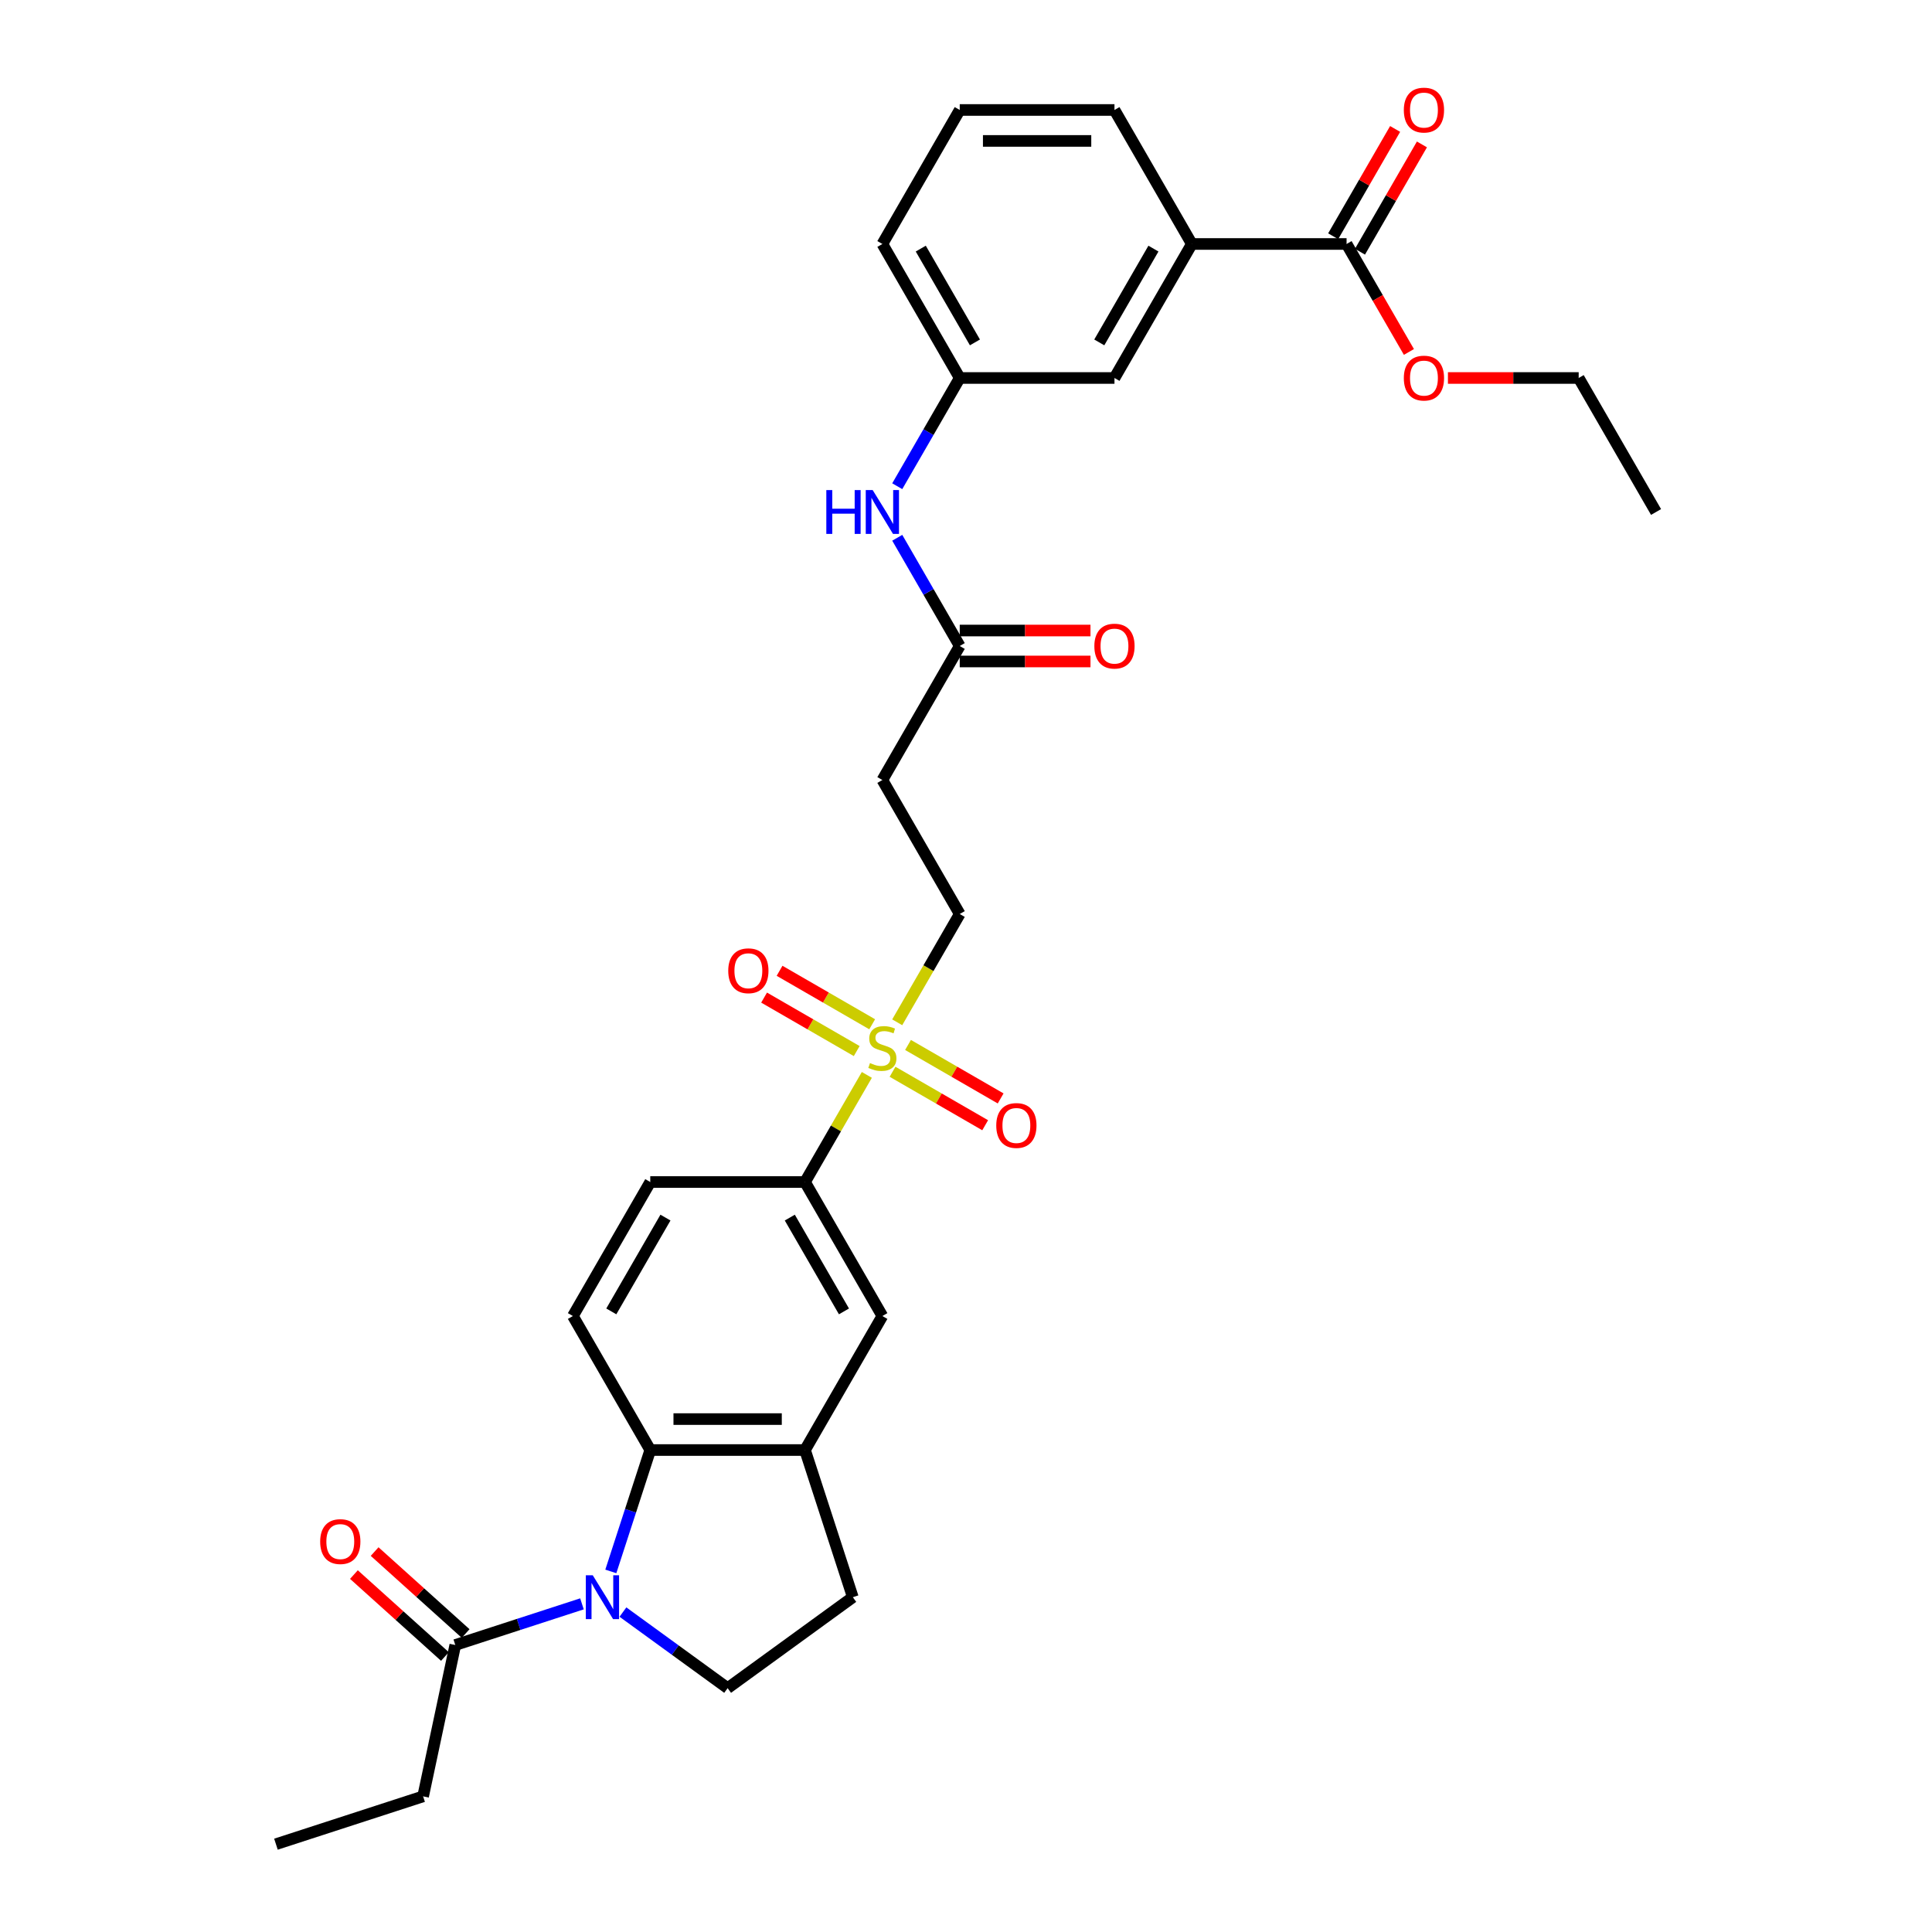 <?xml version='1.0' encoding='iso-8859-1'?>
<svg version='1.1' baseProfile='full'
              xmlns='http://www.w3.org/2000/svg'
                      xmlns:rdkit='http://www.rdkit.org/xml'
                      xmlns:xlink='http://www.w3.org/1999/xlink'
                  xml:space='preserve'
width='1000px' height='1000px' viewBox='0 0 1000 1000'>
<!-- END OF HEADER -->
<rect style='opacity:1.0;fill:#FFFFFF;stroke:none' width='1000' height='1000' x='0' y='0'> </rect>
<path class='bond-1' d='M 316.161,813.362 L 326.368,781.948' style='fill:none;fill-rule:evenodd;stroke:#0000FF;stroke-width:6px;stroke-linecap:butt;stroke-linejoin:miter;stroke-opacity:1' />
<path class='bond-1' d='M 326.368,781.948 L 336.576,750.534' style='fill:none;fill-rule:evenodd;stroke:#000000;stroke-width:6px;stroke-linecap:butt;stroke-linejoin:miter;stroke-opacity:1' />
<path class='bond-3' d='M 301.222,830.151 L 268.438,840.803' style='fill:none;fill-rule:evenodd;stroke:#0000FF;stroke-width:6px;stroke-linecap:butt;stroke-linejoin:miter;stroke-opacity:1' />
<path class='bond-3' d='M 268.438,840.803 L 235.655,851.455' style='fill:none;fill-rule:evenodd;stroke:#000000;stroke-width:6px;stroke-linecap:butt;stroke-linejoin:miter;stroke-opacity:1' />
<path class='bond-5' d='M 322.43,834.41 L 349.526,854.096' style='fill:none;fill-rule:evenodd;stroke:#0000FF;stroke-width:6px;stroke-linecap:butt;stroke-linejoin:miter;stroke-opacity:1' />
<path class='bond-5' d='M 349.526,854.096 L 376.621,873.782' style='fill:none;fill-rule:evenodd;stroke:#000000;stroke-width:6px;stroke-linecap:butt;stroke-linejoin:miter;stroke-opacity:1' />
<path class='bond-0' d='M 448.676,556.371 L 432.671,584.091' style='fill:none;fill-rule:evenodd;stroke:#CCCC00;stroke-width:6px;stroke-linecap:butt;stroke-linejoin:miter;stroke-opacity:1' />
<path class='bond-0' d='M 432.671,584.091 L 416.667,611.812' style='fill:none;fill-rule:evenodd;stroke:#000000;stroke-width:6px;stroke-linecap:butt;stroke-linejoin:miter;stroke-opacity:1' />
<path class='bond-10' d='M 464.398,529.14 L 480.578,501.115' style='fill:none;fill-rule:evenodd;stroke:#CCCC00;stroke-width:6px;stroke-linecap:butt;stroke-linejoin:miter;stroke-opacity:1' />
<path class='bond-10' d='M 480.578,501.115 L 496.758,473.09' style='fill:none;fill-rule:evenodd;stroke:#000000;stroke-width:6px;stroke-linecap:butt;stroke-linejoin:miter;stroke-opacity:1' />
<path class='bond-13' d='M 451.442,530.16 L 427.472,516.321' style='fill:none;fill-rule:evenodd;stroke:#CCCC00;stroke-width:6px;stroke-linecap:butt;stroke-linejoin:miter;stroke-opacity:1' />
<path class='bond-13' d='M 427.472,516.321 L 403.502,502.482' style='fill:none;fill-rule:evenodd;stroke:#FF0000;stroke-width:6px;stroke-linecap:butt;stroke-linejoin:miter;stroke-opacity:1' />
<path class='bond-13' d='M 443.433,544.032 L 419.463,530.193' style='fill:none;fill-rule:evenodd;stroke:#CCCC00;stroke-width:6px;stroke-linecap:butt;stroke-linejoin:miter;stroke-opacity:1' />
<path class='bond-13' d='M 419.463,530.193 L 395.493,516.354' style='fill:none;fill-rule:evenodd;stroke:#FF0000;stroke-width:6px;stroke-linecap:butt;stroke-linejoin:miter;stroke-opacity:1' />
<path class='bond-14' d='M 461.982,554.742 L 485.952,568.581' style='fill:none;fill-rule:evenodd;stroke:#CCCC00;stroke-width:6px;stroke-linecap:butt;stroke-linejoin:miter;stroke-opacity:1' />
<path class='bond-14' d='M 485.952,568.581 L 509.922,582.42' style='fill:none;fill-rule:evenodd;stroke:#FF0000;stroke-width:6px;stroke-linecap:butt;stroke-linejoin:miter;stroke-opacity:1' />
<path class='bond-14' d='M 469.991,540.869 L 493.962,554.709' style='fill:none;fill-rule:evenodd;stroke:#CCCC00;stroke-width:6px;stroke-linecap:butt;stroke-linejoin:miter;stroke-opacity:1' />
<path class='bond-14' d='M 493.962,554.709 L 517.932,568.548' style='fill:none;fill-rule:evenodd;stroke:#FF0000;stroke-width:6px;stroke-linecap:butt;stroke-linejoin:miter;stroke-opacity:1' />
<path class='bond-2' d='M 336.576,750.534 L 416.667,750.534' style='fill:none;fill-rule:evenodd;stroke:#000000;stroke-width:6px;stroke-linecap:butt;stroke-linejoin:miter;stroke-opacity:1' />
<path class='bond-2' d='M 348.589,734.516 L 404.653,734.516' style='fill:none;fill-rule:evenodd;stroke:#000000;stroke-width:6px;stroke-linecap:butt;stroke-linejoin:miter;stroke-opacity:1' />
<path class='bond-9' d='M 336.576,750.534 L 296.53,681.173' style='fill:none;fill-rule:evenodd;stroke:#000000;stroke-width:6px;stroke-linecap:butt;stroke-linejoin:miter;stroke-opacity:1' />
<path class='bond-8' d='M 416.667,750.534 L 456.712,681.173' style='fill:none;fill-rule:evenodd;stroke:#000000;stroke-width:6px;stroke-linecap:butt;stroke-linejoin:miter;stroke-opacity:1' />
<path class='bond-31' d='M 416.667,750.534 L 441.416,826.705' style='fill:none;fill-rule:evenodd;stroke:#000000;stroke-width:6px;stroke-linecap:butt;stroke-linejoin:miter;stroke-opacity:1' />
<path class='bond-20' d='M 241.014,845.503 L 217.461,824.296' style='fill:none;fill-rule:evenodd;stroke:#000000;stroke-width:6px;stroke-linecap:butt;stroke-linejoin:miter;stroke-opacity:1' />
<path class='bond-20' d='M 217.461,824.296 L 193.909,803.089' style='fill:none;fill-rule:evenodd;stroke:#FF0000;stroke-width:6px;stroke-linecap:butt;stroke-linejoin:miter;stroke-opacity:1' />
<path class='bond-20' d='M 230.296,857.407 L 206.743,836.2' style='fill:none;fill-rule:evenodd;stroke:#000000;stroke-width:6px;stroke-linecap:butt;stroke-linejoin:miter;stroke-opacity:1' />
<path class='bond-20' d='M 206.743,836.2 L 183.19,814.993' style='fill:none;fill-rule:evenodd;stroke:#FF0000;stroke-width:6px;stroke-linecap:butt;stroke-linejoin:miter;stroke-opacity:1' />
<path class='bond-24' d='M 235.655,851.455 L 219.003,929.796' style='fill:none;fill-rule:evenodd;stroke:#000000;stroke-width:6px;stroke-linecap:butt;stroke-linejoin:miter;stroke-opacity:1' />
<path class='bond-4' d='M 416.667,611.812 L 336.576,611.812' style='fill:none;fill-rule:evenodd;stroke:#000000;stroke-width:6px;stroke-linecap:butt;stroke-linejoin:miter;stroke-opacity:1' />
<path class='bond-32' d='M 416.667,611.812 L 456.712,681.173' style='fill:none;fill-rule:evenodd;stroke:#000000;stroke-width:6px;stroke-linecap:butt;stroke-linejoin:miter;stroke-opacity:1' />
<path class='bond-32' d='M 408.801,630.225 L 436.833,678.778' style='fill:none;fill-rule:evenodd;stroke:#000000;stroke-width:6px;stroke-linecap:butt;stroke-linejoin:miter;stroke-opacity:1' />
<path class='bond-16' d='M 376.621,873.782 L 441.416,826.705' style='fill:none;fill-rule:evenodd;stroke:#000000;stroke-width:6px;stroke-linecap:butt;stroke-linejoin:miter;stroke-opacity:1' />
<path class='bond-6' d='M 696.986,126.285 L 616.895,126.285' style='fill:none;fill-rule:evenodd;stroke:#000000;stroke-width:6px;stroke-linecap:butt;stroke-linejoin:miter;stroke-opacity:1' />
<path class='bond-21' d='M 703.922,130.289 L 719.954,102.521' style='fill:none;fill-rule:evenodd;stroke:#000000;stroke-width:6px;stroke-linecap:butt;stroke-linejoin:miter;stroke-opacity:1' />
<path class='bond-21' d='M 719.954,102.521 L 735.987,74.752' style='fill:none;fill-rule:evenodd;stroke:#FF0000;stroke-width:6px;stroke-linecap:butt;stroke-linejoin:miter;stroke-opacity:1' />
<path class='bond-21' d='M 690.05,122.28 L 706.082,94.511' style='fill:none;fill-rule:evenodd;stroke:#000000;stroke-width:6px;stroke-linecap:butt;stroke-linejoin:miter;stroke-opacity:1' />
<path class='bond-21' d='M 706.082,94.511 L 722.114,66.743' style='fill:none;fill-rule:evenodd;stroke:#FF0000;stroke-width:6px;stroke-linecap:butt;stroke-linejoin:miter;stroke-opacity:1' />
<path class='bond-23' d='M 696.986,126.285 L 713.12,154.229' style='fill:none;fill-rule:evenodd;stroke:#000000;stroke-width:6px;stroke-linecap:butt;stroke-linejoin:miter;stroke-opacity:1' />
<path class='bond-23' d='M 713.12,154.229 L 729.254,182.174' style='fill:none;fill-rule:evenodd;stroke:#FF0000;stroke-width:6px;stroke-linecap:butt;stroke-linejoin:miter;stroke-opacity:1' />
<path class='bond-7' d='M 496.758,334.368 L 456.712,403.729' style='fill:none;fill-rule:evenodd;stroke:#000000;stroke-width:6px;stroke-linecap:butt;stroke-linejoin:miter;stroke-opacity:1' />
<path class='bond-15' d='M 496.758,334.368 L 480.587,306.359' style='fill:none;fill-rule:evenodd;stroke:#000000;stroke-width:6px;stroke-linecap:butt;stroke-linejoin:miter;stroke-opacity:1' />
<path class='bond-15' d='M 480.587,306.359 L 464.416,278.35' style='fill:none;fill-rule:evenodd;stroke:#0000FF;stroke-width:6px;stroke-linecap:butt;stroke-linejoin:miter;stroke-opacity:1' />
<path class='bond-22' d='M 496.758,342.377 L 530.597,342.377' style='fill:none;fill-rule:evenodd;stroke:#000000;stroke-width:6px;stroke-linecap:butt;stroke-linejoin:miter;stroke-opacity:1' />
<path class='bond-22' d='M 530.597,342.377 L 564.435,342.377' style='fill:none;fill-rule:evenodd;stroke:#FF0000;stroke-width:6px;stroke-linecap:butt;stroke-linejoin:miter;stroke-opacity:1' />
<path class='bond-22' d='M 496.758,326.359 L 530.597,326.359' style='fill:none;fill-rule:evenodd;stroke:#000000;stroke-width:6px;stroke-linecap:butt;stroke-linejoin:miter;stroke-opacity:1' />
<path class='bond-22' d='M 530.597,326.359 L 564.435,326.359' style='fill:none;fill-rule:evenodd;stroke:#FF0000;stroke-width:6px;stroke-linecap:butt;stroke-linejoin:miter;stroke-opacity:1' />
<path class='bond-18' d='M 296.53,681.173 L 336.576,611.812' style='fill:none;fill-rule:evenodd;stroke:#000000;stroke-width:6px;stroke-linecap:butt;stroke-linejoin:miter;stroke-opacity:1' />
<path class='bond-18' d='M 316.409,678.778 L 344.441,630.225' style='fill:none;fill-rule:evenodd;stroke:#000000;stroke-width:6px;stroke-linecap:butt;stroke-linejoin:miter;stroke-opacity:1' />
<path class='bond-11' d='M 496.758,473.09 L 456.712,403.729' style='fill:none;fill-rule:evenodd;stroke:#000000;stroke-width:6px;stroke-linecap:butt;stroke-linejoin:miter;stroke-opacity:1' />
<path class='bond-12' d='M 616.895,126.285 L 576.849,195.646' style='fill:none;fill-rule:evenodd;stroke:#000000;stroke-width:6px;stroke-linecap:butt;stroke-linejoin:miter;stroke-opacity:1' />
<path class='bond-12' d='M 597.016,128.68 L 568.984,177.232' style='fill:none;fill-rule:evenodd;stroke:#000000;stroke-width:6px;stroke-linecap:butt;stroke-linejoin:miter;stroke-opacity:1' />
<path class='bond-33' d='M 616.895,126.285 L 576.849,56.924' style='fill:none;fill-rule:evenodd;stroke:#000000;stroke-width:6px;stroke-linecap:butt;stroke-linejoin:miter;stroke-opacity:1' />
<path class='bond-19' d='M 464.416,251.664 L 480.587,223.655' style='fill:none;fill-rule:evenodd;stroke:#0000FF;stroke-width:6px;stroke-linecap:butt;stroke-linejoin:miter;stroke-opacity:1' />
<path class='bond-19' d='M 480.587,223.655 L 496.758,195.646' style='fill:none;fill-rule:evenodd;stroke:#000000;stroke-width:6px;stroke-linecap:butt;stroke-linejoin:miter;stroke-opacity:1' />
<path class='bond-17' d='M 576.849,195.646 L 496.758,195.646' style='fill:none;fill-rule:evenodd;stroke:#000000;stroke-width:6px;stroke-linecap:butt;stroke-linejoin:miter;stroke-opacity:1' />
<path class='bond-27' d='M 496.758,195.646 L 456.712,126.285' style='fill:none;fill-rule:evenodd;stroke:#000000;stroke-width:6px;stroke-linecap:butt;stroke-linejoin:miter;stroke-opacity:1' />
<path class='bond-27' d='M 504.623,177.232 L 476.591,128.68' style='fill:none;fill-rule:evenodd;stroke:#000000;stroke-width:6px;stroke-linecap:butt;stroke-linejoin:miter;stroke-opacity:1' />
<path class='bond-28' d='M 749.446,195.646 L 783.284,195.646' style='fill:none;fill-rule:evenodd;stroke:#FF0000;stroke-width:6px;stroke-linecap:butt;stroke-linejoin:miter;stroke-opacity:1' />
<path class='bond-28' d='M 783.284,195.646 L 817.123,195.646' style='fill:none;fill-rule:evenodd;stroke:#000000;stroke-width:6px;stroke-linecap:butt;stroke-linejoin:miter;stroke-opacity:1' />
<path class='bond-29' d='M 219.003,929.796 L 142.831,954.545' style='fill:none;fill-rule:evenodd;stroke:#000000;stroke-width:6px;stroke-linecap:butt;stroke-linejoin:miter;stroke-opacity:1' />
<path class='bond-25' d='M 576.849,56.924 L 496.758,56.924' style='fill:none;fill-rule:evenodd;stroke:#000000;stroke-width:6px;stroke-linecap:butt;stroke-linejoin:miter;stroke-opacity:1' />
<path class='bond-25' d='M 564.836,72.942 L 508.772,72.942' style='fill:none;fill-rule:evenodd;stroke:#000000;stroke-width:6px;stroke-linecap:butt;stroke-linejoin:miter;stroke-opacity:1' />
<path class='bond-26' d='M 496.758,56.924 L 456.712,126.285' style='fill:none;fill-rule:evenodd;stroke:#000000;stroke-width:6px;stroke-linecap:butt;stroke-linejoin:miter;stroke-opacity:1' />
<path class='bond-30' d='M 817.123,195.646 L 857.169,265.007' style='fill:none;fill-rule:evenodd;stroke:#000000;stroke-width:6px;stroke-linecap:butt;stroke-linejoin:miter;stroke-opacity:1' />
<path  class='atom-0' d='M 306.812 815.364
L 314.245 827.378
Q 314.982 828.563, 316.167 830.71
Q 317.352 832.856, 317.416 832.984
L 317.416 815.364
L 320.428 815.364
L 320.428 838.046
L 317.32 838.046
L 309.343 824.911
Q 308.414 823.374, 307.421 821.612
Q 306.46 819.849, 306.172 819.305
L 306.172 838.046
L 303.224 838.046
L 303.224 815.364
L 306.812 815.364
' fill='#0000FF'/>
<path  class='atom-1' d='M 450.305 550.236
Q 450.561 550.332, 451.619 550.78
Q 452.676 551.229, 453.829 551.517
Q 455.014 551.774, 456.168 551.774
Q 458.314 551.774, 459.564 550.748
Q 460.813 549.691, 460.813 547.865
Q 460.813 546.616, 460.172 545.847
Q 459.564 545.078, 458.603 544.661
Q 457.641 544.245, 456.04 543.764
Q 454.021 543.156, 452.804 542.579
Q 451.619 542.002, 450.754 540.785
Q 449.921 539.568, 449.921 537.517
Q 449.921 534.666, 451.843 532.904
Q 453.797 531.142, 457.641 531.142
Q 460.268 531.142, 463.248 532.391
L 462.511 534.858
Q 459.788 533.737, 457.738 533.737
Q 455.527 533.737, 454.31 534.666
Q 453.092 535.563, 453.124 537.133
Q 453.124 538.35, 453.733 539.087
Q 454.374 539.824, 455.271 540.24
Q 456.2 540.657, 457.738 541.137
Q 459.788 541.778, 461.005 542.419
Q 462.223 543.06, 463.088 544.373
Q 463.985 545.655, 463.985 547.865
Q 463.985 551.005, 461.87 552.703
Q 459.788 554.368, 456.296 554.368
Q 454.278 554.368, 452.74 553.92
Q 451.234 553.503, 449.44 552.767
L 450.305 550.236
' fill='#CCCC00'/>
<path  class='atom-14' d='M 376.939 502.469
Q 376.939 497.023, 379.631 493.98
Q 382.322 490.936, 387.351 490.936
Q 392.381 490.936, 395.072 493.98
Q 397.763 497.023, 397.763 502.469
Q 397.763 507.98, 395.04 511.119
Q 392.317 514.227, 387.351 514.227
Q 382.354 514.227, 379.631 511.119
Q 376.939 508.012, 376.939 502.469
M 387.351 511.664
Q 390.811 511.664, 392.669 509.357
Q 394.56 507.019, 394.56 502.469
Q 394.56 498.016, 392.669 495.774
Q 390.811 493.499, 387.351 493.499
Q 383.891 493.499, 382.001 495.742
Q 380.143 497.984, 380.143 502.469
Q 380.143 507.051, 382.001 509.357
Q 383.891 511.664, 387.351 511.664
' fill='#FF0000'/>
<path  class='atom-15' d='M 515.662 582.561
Q 515.662 577.114, 518.353 574.071
Q 521.044 571.027, 526.073 571.027
Q 531.103 571.027, 533.794 574.071
Q 536.485 577.114, 536.485 582.561
Q 536.485 588.071, 533.762 591.21
Q 531.039 594.318, 526.073 594.318
Q 521.076 594.318, 518.353 591.21
Q 515.662 588.103, 515.662 582.561
M 526.073 591.755
Q 529.533 591.755, 531.391 589.448
Q 533.282 587.11, 533.282 582.561
Q 533.282 578.108, 531.391 575.865
Q 529.533 573.59, 526.073 573.59
Q 522.613 573.59, 520.723 575.833
Q 518.865 578.075, 518.865 582.561
Q 518.865 587.142, 520.723 589.448
Q 522.613 591.755, 526.073 591.755
' fill='#FF0000'/>
<path  class='atom-16' d='M 427.703 253.666
L 430.779 253.666
L 430.779 263.309
L 442.376 263.309
L 442.376 253.666
L 445.452 253.666
L 445.452 276.348
L 442.376 276.348
L 442.376 265.872
L 430.779 265.872
L 430.779 276.348
L 427.703 276.348
L 427.703 253.666
' fill='#0000FF'/>
<path  class='atom-16' d='M 451.699 253.666
L 459.131 265.679
Q 459.868 266.865, 461.053 269.011
Q 462.239 271.158, 462.303 271.286
L 462.303 253.666
L 465.314 253.666
L 465.314 276.348
L 462.207 276.348
L 454.23 263.213
Q 453.3 261.675, 452.307 259.913
Q 451.346 258.151, 451.058 257.606
L 451.058 276.348
L 448.111 276.348
L 448.111 253.666
L 451.699 253.666
' fill='#0000FF'/>
<path  class='atom-21' d='M 165.723 797.927
Q 165.723 792.481, 168.414 789.438
Q 171.106 786.394, 176.135 786.394
Q 181.165 786.394, 183.856 789.438
Q 186.547 792.481, 186.547 797.927
Q 186.547 803.438, 183.824 806.577
Q 181.101 809.685, 176.135 809.685
Q 171.138 809.685, 168.414 806.577
Q 165.723 803.47, 165.723 797.927
M 176.135 807.122
Q 179.595 807.122, 181.453 804.815
Q 183.344 802.477, 183.344 797.927
Q 183.344 793.474, 181.453 791.232
Q 179.595 788.957, 176.135 788.957
Q 172.675 788.957, 170.785 791.2
Q 168.927 793.442, 168.927 797.927
Q 168.927 802.509, 170.785 804.815
Q 172.675 807.122, 176.135 807.122
' fill='#FF0000'/>
<path  class='atom-22' d='M 726.62 56.988
Q 726.62 51.541, 729.311 48.498
Q 732.002 45.455, 737.032 45.455
Q 742.061 45.455, 744.752 48.498
Q 747.444 51.541, 747.444 56.988
Q 747.444 62.498, 744.72 65.638
Q 741.997 68.745, 737.032 68.745
Q 732.034 68.745, 729.311 65.638
Q 726.62 62.53, 726.62 56.988
M 737.032 66.182
Q 740.492 66.182, 742.35 63.876
Q 744.24 61.537, 744.24 56.988
Q 744.24 52.535, 742.35 50.292
Q 740.492 48.017, 737.032 48.017
Q 733.572 48.017, 731.682 50.26
Q 729.823 52.503, 729.823 56.988
Q 729.823 61.569, 731.682 63.876
Q 733.572 66.182, 737.032 66.182
' fill='#FF0000'/>
<path  class='atom-23' d='M 566.437 334.432
Q 566.437 328.986, 569.128 325.942
Q 571.819 322.899, 576.849 322.899
Q 581.879 322.899, 584.57 325.942
Q 587.261 328.986, 587.261 334.432
Q 587.261 339.942, 584.538 343.082
Q 581.815 346.189, 576.849 346.189
Q 571.852 346.189, 569.128 343.082
Q 566.437 339.974, 566.437 334.432
M 576.849 343.626
Q 580.309 343.626, 582.167 341.32
Q 584.057 338.981, 584.057 334.432
Q 584.057 329.979, 582.167 327.736
Q 580.309 325.462, 576.849 325.462
Q 573.389 325.462, 571.499 327.704
Q 569.641 329.947, 569.641 334.432
Q 569.641 339.013, 571.499 341.32
Q 573.389 343.626, 576.849 343.626
' fill='#FF0000'/>
<path  class='atom-24' d='M 726.62 195.71
Q 726.62 190.264, 729.311 187.22
Q 732.002 184.177, 737.032 184.177
Q 742.061 184.177, 744.752 187.22
Q 747.444 190.264, 747.444 195.71
Q 747.444 201.22, 744.72 204.36
Q 741.997 207.467, 737.032 207.467
Q 732.034 207.467, 729.311 204.36
Q 726.62 201.252, 726.62 195.71
M 737.032 204.904
Q 740.492 204.904, 742.35 202.598
Q 744.24 200.259, 744.24 195.71
Q 744.24 191.257, 742.35 189.014
Q 740.492 186.74, 737.032 186.74
Q 733.572 186.74, 731.682 188.982
Q 729.823 191.225, 729.823 195.71
Q 729.823 200.291, 731.682 202.598
Q 733.572 204.904, 737.032 204.904
' fill='#FF0000'/>
</svg>
